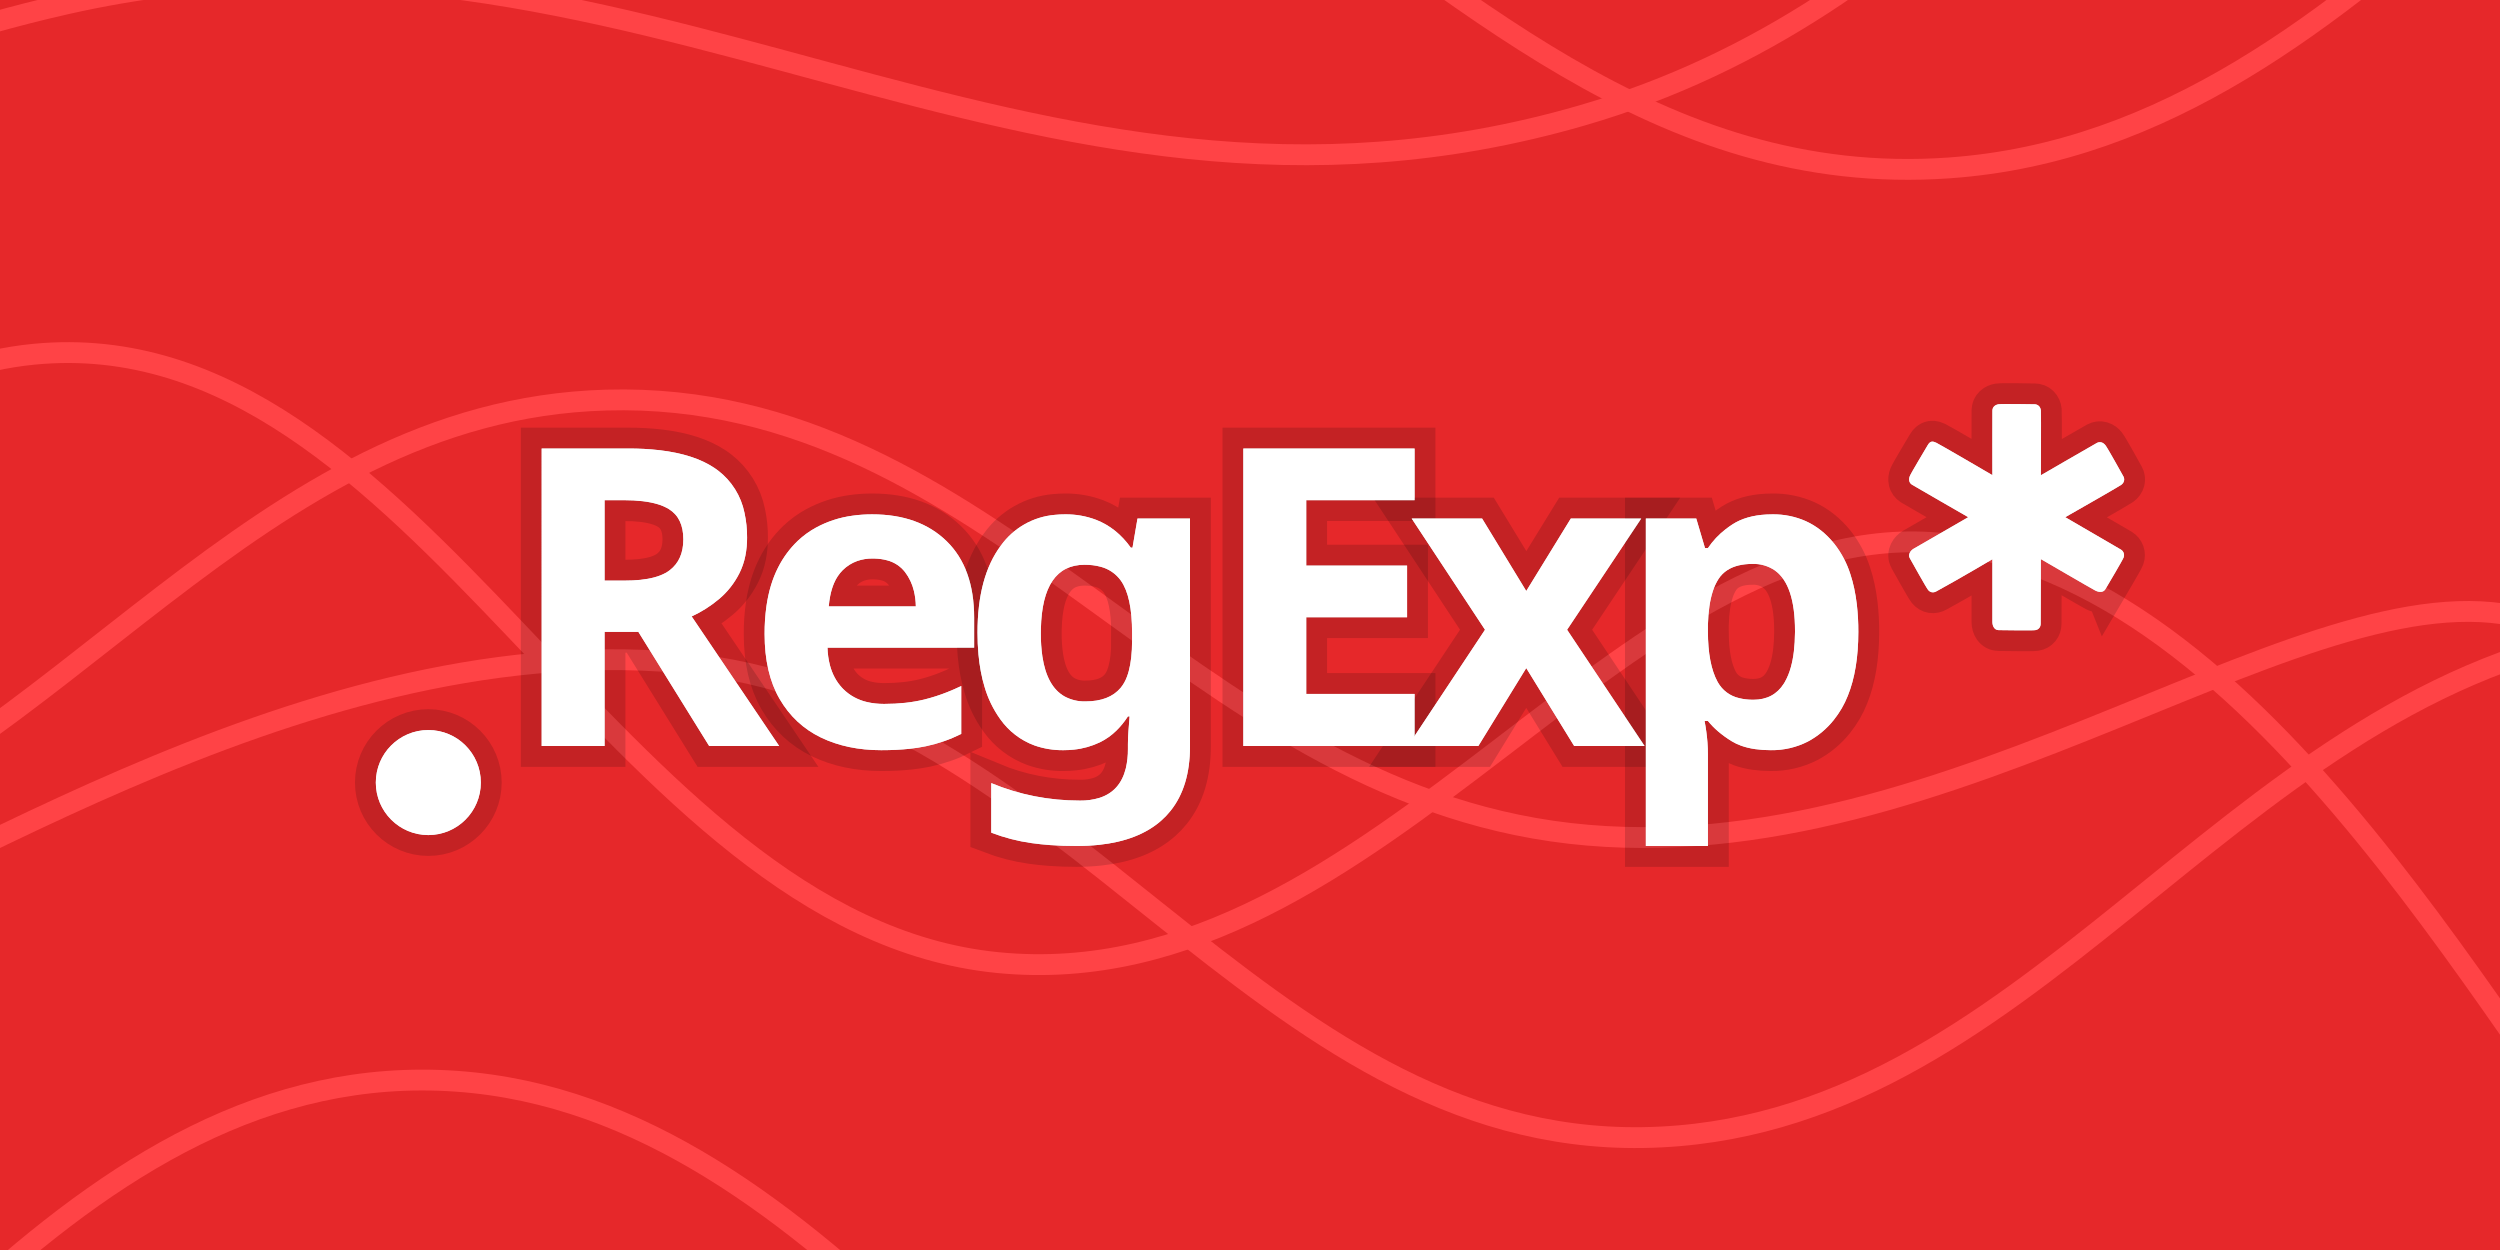 <svg version="1.1" xmlns="http://www.w3.org/2000/svg" xmlns:xlink="http://www.w3.org/1999/xlink" width="600" height="300" viewBox="70.779,41.356,600,300"><g transform="translate(70.779,41.356)"><g data-paper-data="{&quot;isPaintingLayer&quot;:true}" stroke-linejoin="miter" stroke-miterlimit="10" stroke-dasharray="" stroke-dashoffset="0" style="mix-blend-mode: normal"><g fill-rule="nonzero" stroke-linecap="butt"><path d="M0,300v-300h600v300z" fill="#e6282a" stroke="none" stroke-width="1"/><path d="M-63.973,125.866c21.594,-21.983 44.837,-38.196 72.097,-40.848c92.514,-9 138.771,136.8 231.283,146c92.514,9.2 152.15,-113 231.283,-100c79.134,13 136.712,134 169.589,167" fill="none" stroke="#ff4346" stroke-width="5"/><path d="M-62.307,207.33c77.558,-25.606 123.454,-108.942 207.804,-111.312c92.51,-2.6 138.767,93.4 231.283,104c92.51,10.6 179.623,-67.4 231.283,-51c21.544,6.84 32.345,25.483 33.965,47.99" fill="none" stroke="#ff4346" stroke-width="5"/><path d="M655.726,149.189c-10.398,0.174 -20.518,1.058 -30.156,2.829c-92.515,17 -138.771,119.6 -231.283,121c-92.515,1.4 -138.771,-105.8 -231.283,-114c-92.515,-8.2 -185.028,58.4 -231.283,73" fill="none" stroke="#ff4346" stroke-width="5"/><path d="M485.3,-37.74c-29.529,28.424 -62.557,52.924 -105.516,65.413c-134.592,39.129 -227.412,-57.565 -363.814,-26.743c-12.511,2.827 -24.868,6.352 -37.044,10.452" fill="none" stroke="#ff4346" stroke-width="5"/><path d="M598.443,-29.866c-39.062,34.426 -78.641,66.501 -130.692,70.168c-70.049,4.934 -117.51,-42.99 -171.515,-79.588" fill="none" stroke="#ff4346" stroke-width="5"/><path d="M-13.983,317.613c34.185,-32.324 70.439,-58.324 115.125,-58.4c45.414,-0.077 82.117,26.157 116.794,58.673" data-paper-data="{&quot;index&quot;:null}" fill="none" stroke="#ff4346" stroke-width="5"/></g><g fill="#ffffff"><path d="M130,107.642h20.8c2.542,-0.011 5.082,0.129 7.607,0.419c5.426,0.649 9.762,2.054 13.008,4.215c0.319,0.212 0.631,0.434 0.935,0.666c3.265,2.503 5.513,6.104 6.329,10.136c0.428,1.959 0.636,3.959 0.621,5.964c0.008,1.45 -0.128,2.896 -0.406,4.319c-0.287,1.469 -0.773,2.893 -1.444,4.231c-1.233,2.433 -2.867,4.5 -4.9,6.2c-2.033,1.7 -4.217,3.083 -6.55,4.15l21,31.1h-16.8l-17,-27.4h-8.1v27.4h-15.1zM149.7,120.042h-4.6v19.3h4.9c1.231,0.005 2.461,-0.054 3.685,-0.177c2.495,-0.26 4.501,-0.807 6.018,-1.642c0.366,-0.2 0.716,-0.428 1.047,-0.681c2.167,-1.667 3.25,-4.133 3.25,-7.4c0,-3.4 -1.15,-5.817 -3.45,-7.25c-0.841,-0.509 -1.745,-0.905 -2.689,-1.18c-2.126,-0.647 -4.846,-0.97 -8.161,-0.97z" fill-rule="evenodd" stroke-opacity="0.149" stroke="#000000" stroke-width="10" stroke-linecap="round"/><path d="M233.8,148.242v7.2h-35.2c0.034,1.41 0.227,2.812 0.576,4.179c0.558,2.116 1.512,3.913 2.861,5.391c0.102,0.112 0.207,0.222 0.313,0.33c1.579,1.581 3.578,2.676 5.76,3.155c1.245,0.295 2.603,0.444 4.073,0.445c0.006,0 0.011,0 0.017,0c3.533,0 6.733,-0.35 9.6,-1.05c1.868,-0.462 3.703,-1.051 5.492,-1.762c1.153,-0.456 2.29,-0.952 3.408,-1.488v11.5c-2.667,1.333 -5.483,2.317 -8.45,2.95c-1.296,0.272 -2.604,0.477 -3.921,0.615c-2.059,0.223 -4.335,0.335 -6.829,0.335c-5.467,0 -10.3,-1.017 -14.5,-3.05c-4.2,-2.033 -7.5,-5.117 -9.9,-9.25c-2.4,-4.133 -3.6,-9.333 -3.6,-15.6c-0.01,-2.256 0.143,-4.509 0.457,-6.743c0.508,-3.493 1.439,-6.562 2.793,-9.207c1.196,-2.386 2.793,-4.549 4.721,-6.395c1.303,-1.231 2.758,-2.291 4.329,-3.155c2.722,-1.481 5.691,-2.454 8.762,-2.872c1.569,-0.223 3.153,-0.332 4.738,-0.328c7.533,0 13.5,2.15 17.9,6.45c4.4,4.3 6.6,10.417 6.6,18.35zM198.9,145.542h20.9c-0.016,-1.261 -0.174,-2.515 -0.469,-3.741c-0.388,-1.635 -1.114,-3.171 -2.131,-4.509c-1.089,-1.4 -2.615,-2.395 -4.335,-2.826c-0.904,-0.247 -1.901,-0.387 -2.992,-0.418c-0.158,-0.004 -0.315,-0.006 -0.473,-0.006c-1.244,-0.013 -2.48,0.188 -3.656,0.594c-1.313,0.469 -2.506,1.222 -3.494,2.206c-0.886,0.891 -1.59,1.947 -2.072,3.108c-0.396,0.918 -0.707,1.948 -0.933,3.09c-0.161,0.827 -0.276,1.662 -0.345,2.502z" fill-rule="evenodd" stroke-opacity="0.149" stroke="#000000" stroke-width="10" stroke-linecap="round"/><path d="M271.4,131.442h0.4l1.2,-7h12.6v54.7c0,6.408 -1.552,11.556 -4.657,15.444c-0.678,0.849 -1.429,1.637 -2.243,2.356c-3.617,3.198 -8.595,5.138 -14.933,5.821c-1.816,0.191 -3.641,0.284 -5.467,0.279c-2.087,0.003 -4.174,-0.071 -6.256,-0.222c-1.503,-0.109 -3.002,-0.269 -4.494,-0.478c-3.3,-0.467 -6.517,-1.3 -9.65,-2.5v-11.9c6.733,2.8 13.833,4.2 21.3,4.2c1.588,0.026 3.17,-0.197 4.69,-0.659c3.299,-1.065 5.399,-3.423 6.301,-7.072c0.357,-1.53 0.528,-3.098 0.509,-4.669v-1.1c0.001,-1.093 0.045,-2.186 0.132,-3.276c0.006,-0.075 0.012,-0.149 0.018,-0.224c0.042,-0.5 0.082,-0.999 0.122,-1.499c0.036,-0.457 0.069,-0.89 0.099,-1.3c0.01,-0.134 0.019,-0.267 0.029,-0.401h-0.4c-0.792,1.233 -1.719,2.375 -2.763,3.404c-1.154,1.137 -2.483,2.081 -3.937,2.796c-1.971,0.948 -4.091,1.545 -6.267,1.766c-0.841,0.09 -1.687,0.135 -2.533,0.134c-2.359,0.028 -4.704,-0.357 -6.93,-1.137c-3.317,-1.221 -6.184,-3.423 -8.22,-6.313c-1.693,-2.365 -2.969,-5.001 -3.773,-7.796c-0.699,-2.324 -1.179,-4.882 -1.441,-7.675c-0.161,-1.755 -0.24,-3.517 -0.236,-5.279c0,-8.933 1.867,-15.9 5.6,-20.9c3.039,-4.24 7.781,-6.937 12.979,-7.38c0.804,-0.081 1.612,-0.121 2.421,-0.12c2.554,-0.033 5.091,0.415 7.48,1.32c3.291,1.287 6.064,3.513 8.32,6.68zM271.7,153.742v-1.8c0,-5.867 -0.9,-10.067 -2.7,-12.6c-1.2,-1.676 -2.962,-2.865 -4.965,-3.351c-1.115,-0.299 -2.36,-0.449 -3.735,-0.449c-6.747,0 -10.242,5.109 -10.486,15.327c-0.009,0.391 -0.014,0.782 -0.014,1.173c-0.013,1.853 0.113,3.705 0.376,5.539c0.722,4.763 2.482,7.945 5.28,9.546c1.545,0.842 3.285,1.261 5.044,1.215c3.8,0 6.617,-1.083 8.45,-3.25c0.649,-0.794 1.159,-1.691 1.509,-2.655c0.659,-1.726 1.055,-3.914 1.189,-6.565c0.035,-0.709 0.053,-1.42 0.052,-2.13z" fill-rule="evenodd" stroke-opacity="0.149" stroke="#000000" stroke-width="10" stroke-linecap="round"/><path d="M339.5,166.542v12.5h-41.1v-71.4h41.1v12.4h-26v15.7h24.2v12.4h-24.2v18.4z" fill-rule="evenodd" stroke-opacity="0.149" stroke="#000000" stroke-width="10" stroke-linecap="round"/><path d="M337.9,179.042l18.5,-27.9l-17.6,-26.7h16.9l10.6,17.4l10.7,-17.4h16.9l-17.8,26.7l18.6,27.9h-16.9l-11.5,-18.7l-11.5,18.7z" fill-rule="evenodd" stroke-opacity="0.149" stroke="#000000" stroke-width="10" stroke-linecap="round"/><path d="M409.9,173.042h-0.8c0.324,1.683 0.554,3.384 0.687,5.093c0.074,0.967 0.112,1.937 0.113,2.907v22h-14.9v-78.6h12.1l2.1,7.1h0.7c1.163,-1.728 2.598,-3.256 4.248,-4.526c0.533,-0.415 1.085,-0.807 1.652,-1.174c2.156,-1.399 4.872,-2.186 8.148,-2.362c0.484,-0.026 0.968,-0.038 1.452,-0.038c2.744,-0.037 5.463,0.516 7.974,1.623c2.587,1.171 4.865,2.974 6.833,5.41c0.031,0.039 0.062,0.078 0.093,0.117c1.685,2.166 2.97,4.615 3.794,7.233c0.715,2.167 1.228,4.573 1.541,7.216c0.251,2.191 0.373,4.395 0.365,6.601c0,6.063 -0.842,11.177 -2.526,15.342c-0.827,2.094 -1.965,4.052 -3.374,5.808c-1.703,2.149 -3.833,3.92 -6.256,5.203c-2.739,1.388 -5.774,2.091 -8.844,2.047c-1.249,0.006 -2.496,-0.077 -3.733,-0.249c-1.259,-0.181 -2.407,-0.46 -3.445,-0.839c-0.774,-0.278 -1.519,-0.634 -2.222,-1.062c-1.166,-0.71 -2.272,-1.513 -3.308,-2.402c-0.867,-0.745 -1.667,-1.564 -2.392,-2.448zM409.9,149.942v1.6c0,5.205 0.765,9.221 2.295,12.049c0.018,0.034 0.037,0.067 0.055,0.101c1.088,1.979 2.98,3.391 5.188,3.87c0.943,0.237 1.987,0.363 3.132,0.378c0.077,0.001 0.153,0.002 0.23,0.002c3.253,0 5.698,-1.297 7.334,-3.892c0.074,-0.118 0.146,-0.237 0.216,-0.358c0.627,-1.115 1.112,-2.304 1.445,-3.539c0.649,-2.316 0.984,-5.114 1.004,-8.393c0.001,-0.106 0.001,-0.212 0.001,-0.318c0,-7.396 -1.614,-12.244 -4.843,-14.544c-1.576,-1.073 -3.452,-1.618 -5.357,-1.556c-2.477,0 -4.482,0.492 -6.015,1.477c-0.855,0.547 -1.583,1.271 -2.135,2.123c-0.579,0.911 -1.037,1.894 -1.362,2.924c-0.705,2.146 -1.101,4.838 -1.188,8.076z" fill-rule="evenodd" stroke-opacity="0.149" stroke="#000000" stroke-width="10" stroke-linecap="round"/><path d="M505.295,141.4c-0.506,0.86 -1.549,0.773 -2.402,0.341c-0.89,-0.451 -13.081,-7.552 -13.081,-7.552c0,0 -0.048,9.444 -0.048,15.489c0,0.815 -0.479,1.431 -1.287,1.555c-0.808,0.124 -7.808,0.003 -8.806,-0.005c-0.998,-0.008 -1.475,-0.937 -1.497,-1.908c-0.023,-0.997 0,-15.105 0,-15.105c0,0 -8.131,4.81 -13.438,7.703c-0.706,0.407 -1.479,0.302 -1.991,-0.336c-0.511,-0.638 -3.903,-6.763 -4.397,-7.629c-0.494,-0.866 0.196,-1.838 0.901,-2.251c0.861,-0.504 13.128,-7.58 13.128,-7.58c0,0 -12.737,-7.325 -13.474,-7.782c-0.737,-0.456 -0.872,-1.253 -0.553,-2.062c0.319,-0.81 3.629,-6.266 4.286,-7.417c0.658,-1.151 1.28,-0.967 2.084,-0.597c0.803,0.371 13.453,7.767 13.453,7.767c0,0 -0.021,-14.641 0.005,-15.507c0.025,-0.867 0.648,-1.381 1.509,-1.51c0.861,-0.129 8.492,0.011 8.511,0.01c0.019,-0.001 0.037,-0.005 0.056,-0.005c0.881,0 1.477,0.625 1.557,1.506c0.08,0.881 0,15.534 0,15.534c0,0 12.67,-7.342 13.434,-7.753c0.764,-0.411 1.521,-0.129 2.063,0.552c0.542,0.681 4.237,7.36 4.247,7.376c0.01,0.016 0.023,0.029 0.032,0.045c0.441,0.764 0.197,1.593 -0.526,2.104c-0.723,0.511 -13.407,7.74 -13.407,7.74l13.319,7.75c0.008,0.005 0.017,0.007 0.025,0.012c0.664,0.384 0.934,1.181 0.682,1.877c-0.253,0.696 -3.878,6.779 -4.384,7.639z" fill-rule="nonzero" stroke-opacity="0.149" stroke="#000000" stroke-width="10" stroke-linecap="butt"/><path d="M90.193,187.812c0,-6.962 5.644,-12.605 12.605,-12.605c6.962,0 12.605,5.644 12.605,12.605c0,6.962 -5.644,12.605 -12.605,12.605c-6.962,0 -12.605,-5.644 -12.605,-12.605z" fill-rule="nonzero" stroke-opacity="0.149" stroke="#000000" stroke-width="10" stroke-linecap="butt"/><path d="M130,107.642h20.8c2.542,-0.011 5.082,0.129 7.607,0.419c5.426,0.649 9.762,2.054 13.008,4.215c0.319,0.212 0.631,0.434 0.935,0.666c3.265,2.503 5.513,6.104 6.329,10.136c0.428,1.959 0.636,3.959 0.621,5.964c0.008,1.45 -0.128,2.896 -0.406,4.319c-0.287,1.469 -0.773,2.893 -1.444,4.231c-1.233,2.433 -2.867,4.5 -4.9,6.2c-2.033,1.7 -4.217,3.083 -6.55,4.15l21,31.1h-16.8l-17,-27.4h-8.1v27.4h-15.1zM149.7,120.042h-4.6v19.3h4.9c1.231,0.005 2.461,-0.054 3.685,-0.177c2.495,-0.26 4.501,-0.807 6.018,-1.642c0.366,-0.2 0.716,-0.428 1.047,-0.681c2.167,-1.667 3.25,-4.133 3.25,-7.4c0,-3.4 -1.15,-5.817 -3.45,-7.25c-0.841,-0.509 -1.745,-0.905 -2.689,-1.18c-2.126,-0.647 -4.846,-0.97 -8.161,-0.97z" fill-rule="evenodd" stroke="#b31e21" stroke-width="0" stroke-linecap="round"/><path d="M233.8,148.242v7.2h-35.2c0.034,1.41 0.227,2.812 0.576,4.179c0.558,2.116 1.512,3.913 2.861,5.391c0.102,0.112 0.207,0.222 0.313,0.33c1.579,1.581 3.578,2.676 5.76,3.155c1.245,0.295 2.603,0.444 4.073,0.445c0.006,0 0.011,0 0.017,0c3.533,0 6.733,-0.35 9.6,-1.05c1.868,-0.462 3.703,-1.051 5.492,-1.762c1.153,-0.456 2.29,-0.952 3.408,-1.488v11.5c-2.667,1.333 -5.483,2.317 -8.45,2.95c-1.296,0.272 -2.604,0.477 -3.921,0.615c-2.059,0.223 -4.335,0.335 -6.829,0.335c-5.467,0 -10.3,-1.017 -14.5,-3.05c-4.2,-2.033 -7.5,-5.117 -9.9,-9.25c-2.4,-4.133 -3.6,-9.333 -3.6,-15.6c-0.01,-2.256 0.143,-4.509 0.457,-6.743c0.508,-3.493 1.439,-6.562 2.793,-9.207c1.196,-2.386 2.793,-4.549 4.721,-6.395c1.303,-1.231 2.758,-2.291 4.329,-3.155c2.722,-1.481 5.691,-2.454 8.762,-2.872c1.569,-0.223 3.153,-0.332 4.738,-0.328c7.533,0 13.5,2.15 17.9,6.45c4.4,4.3 6.6,10.417 6.6,18.35zM198.9,145.542h20.9c-0.016,-1.261 -0.174,-2.515 -0.469,-3.741c-0.388,-1.635 -1.114,-3.171 -2.131,-4.509c-1.089,-1.4 -2.615,-2.395 -4.335,-2.826c-0.904,-0.247 -1.901,-0.387 -2.992,-0.418c-0.158,-0.004 -0.315,-0.006 -0.473,-0.006c-1.244,-0.013 -2.48,0.188 -3.656,0.594c-1.313,0.469 -2.506,1.222 -3.494,2.206c-0.886,0.891 -1.59,1.947 -2.072,3.108c-0.396,0.918 -0.707,1.948 -0.933,3.09c-0.161,0.827 -0.276,1.662 -0.345,2.502z" fill-rule="evenodd" stroke="#b31e21" stroke-width="0" stroke-linecap="round"/><path d="M271.4,131.442h0.4l1.2,-7h12.6v54.7c0,6.408 -1.552,11.556 -4.657,15.444c-0.678,0.849 -1.429,1.637 -2.243,2.356c-3.617,3.198 -8.595,5.138 -14.933,5.821c-1.816,0.191 -3.641,0.284 -5.467,0.279c-2.087,0.003 -4.174,-0.071 -6.256,-0.222c-1.503,-0.109 -3.002,-0.269 -4.494,-0.478c-3.3,-0.467 -6.517,-1.3 -9.65,-2.5v-11.9c6.733,2.8 13.833,4.2 21.3,4.2c1.588,0.026 3.17,-0.197 4.69,-0.659c3.299,-1.065 5.399,-3.423 6.301,-7.072c0.357,-1.53 0.528,-3.098 0.509,-4.669v-1.1c0.001,-1.093 0.045,-2.186 0.132,-3.276c0.006,-0.075 0.012,-0.149 0.018,-0.224c0.042,-0.5 0.082,-0.999 0.122,-1.499c0.036,-0.457 0.069,-0.89 0.099,-1.3c0.01,-0.134 0.019,-0.267 0.029,-0.401h-0.4c-0.792,1.233 -1.719,2.375 -2.763,3.404c-1.154,1.137 -2.483,2.081 -3.937,2.796c-1.971,0.948 -4.091,1.545 -6.267,1.766c-0.841,0.09 -1.687,0.135 -2.533,0.134c-2.359,0.028 -4.704,-0.357 -6.93,-1.137c-3.317,-1.221 -6.184,-3.423 -8.22,-6.313c-1.693,-2.365 -2.969,-5.001 -3.773,-7.796c-0.699,-2.324 -1.179,-4.882 -1.441,-7.675c-0.161,-1.755 -0.24,-3.517 -0.236,-5.279c0,-8.933 1.867,-15.9 5.6,-20.9c3.039,-4.24 7.781,-6.937 12.979,-7.38c0.804,-0.081 1.612,-0.121 2.421,-0.12c2.554,-0.033 5.091,0.415 7.48,1.32c3.291,1.287 6.064,3.513 8.32,6.68zM271.7,153.742v-1.8c0,-5.867 -0.9,-10.067 -2.7,-12.6c-1.2,-1.676 -2.962,-2.865 -4.965,-3.351c-1.115,-0.299 -2.36,-0.449 -3.735,-0.449c-6.747,0 -10.242,5.109 -10.486,15.327c-0.009,0.391 -0.014,0.782 -0.014,1.173c-0.013,1.853 0.113,3.705 0.376,5.539c0.722,4.763 2.482,7.945 5.28,9.546c1.545,0.842 3.285,1.261 5.044,1.215c3.8,0 6.617,-1.083 8.45,-3.25c0.649,-0.794 1.159,-1.691 1.509,-2.655c0.659,-1.726 1.055,-3.914 1.189,-6.565c0.035,-0.709 0.053,-1.42 0.052,-2.13z" fill-rule="evenodd" stroke="#b31e21" stroke-width="0" stroke-linecap="round"/><path d="M339.5,166.542v12.5h-41.1v-71.4h41.1v12.4h-26v15.7h24.2v12.4h-24.2v18.4z" fill-rule="evenodd" stroke="#b31e21" stroke-width="0" stroke-linecap="round"/><path d="M337.9,179.042l18.5,-27.9l-17.6,-26.7h16.9l10.6,17.4l10.7,-17.4h16.9l-17.8,26.7l18.6,27.9h-16.9l-11.5,-18.7l-11.5,18.7z" fill-rule="evenodd" stroke="#b31e21" stroke-width="0" stroke-linecap="round"/><path d="M409.9,173.042h-0.8c0.324,1.683 0.554,3.384 0.687,5.093c0.074,0.967 0.112,1.937 0.113,2.907v22h-14.9v-78.6h12.1l2.1,7.1h0.7c1.163,-1.728 2.598,-3.256 4.248,-4.526c0.533,-0.415 1.085,-0.807 1.652,-1.174c2.156,-1.399 4.872,-2.186 8.148,-2.362c0.484,-0.026 0.968,-0.038 1.452,-0.038c2.744,-0.037 5.463,0.516 7.974,1.623c2.587,1.171 4.865,2.974 6.833,5.41c0.031,0.039 0.062,0.078 0.093,0.117c1.685,2.166 2.97,4.615 3.794,7.233c0.715,2.167 1.228,4.573 1.541,7.216c0.251,2.191 0.373,4.395 0.365,6.601c0,6.063 -0.842,11.177 -2.526,15.342c-0.827,2.094 -1.965,4.052 -3.374,5.808c-1.703,2.149 -3.833,3.92 -6.256,5.203c-2.739,1.388 -5.774,2.091 -8.844,2.047c-1.249,0.006 -2.496,-0.077 -3.733,-0.249c-1.259,-0.181 -2.407,-0.46 -3.445,-0.839c-0.774,-0.278 -1.519,-0.634 -2.222,-1.062c-1.166,-0.71 -2.272,-1.513 -3.308,-2.402c-0.867,-0.745 -1.667,-1.564 -2.392,-2.448zM409.9,149.942v1.6c0,5.205 0.765,9.221 2.295,12.049c0.018,0.034 0.037,0.067 0.055,0.101c1.088,1.979 2.98,3.391 5.188,3.87c0.943,0.237 1.987,0.363 3.132,0.378c0.077,0.001 0.153,0.002 0.23,0.002c3.253,0 5.698,-1.297 7.334,-3.892c0.074,-0.118 0.146,-0.237 0.216,-0.358c0.627,-1.115 1.112,-2.304 1.445,-3.539c0.649,-2.316 0.984,-5.114 1.004,-8.393c0.001,-0.106 0.001,-0.212 0.001,-0.318c0,-7.396 -1.614,-12.244 -4.843,-14.544c-1.576,-1.073 -3.452,-1.618 -5.357,-1.556c-2.477,0 -4.482,0.492 -6.015,1.477c-0.855,0.547 -1.583,1.271 -2.135,2.123c-0.579,0.911 -1.037,1.894 -1.362,2.924c-0.705,2.146 -1.101,4.838 -1.188,8.076z" fill-rule="evenodd" stroke="#b31e21" stroke-width="0" stroke-linecap="round"/><path d="M505.295,141.4c-0.506,0.86 -1.549,0.773 -2.402,0.341c-0.89,-0.451 -13.081,-7.552 -13.081,-7.552c0,0 -0.048,9.444 -0.048,15.489c0,0.815 -0.479,1.431 -1.287,1.555c-0.808,0.124 -7.808,0.003 -8.806,-0.005c-0.998,-0.008 -1.475,-0.937 -1.497,-1.908c-0.023,-0.997 0,-15.105 0,-15.105c0,0 -8.131,4.81 -13.438,7.703c-0.706,0.407 -1.479,0.302 -1.991,-0.336c-0.511,-0.638 -3.903,-6.763 -4.397,-7.629c-0.494,-0.866 0.196,-1.838 0.901,-2.251c0.861,-0.504 13.128,-7.58 13.128,-7.58c0,0 -12.737,-7.325 -13.474,-7.782c-0.737,-0.456 -0.872,-1.253 -0.553,-2.062c0.319,-0.81 3.629,-6.266 4.286,-7.417c0.658,-1.151 1.28,-0.967 2.084,-0.597c0.803,0.371 13.453,7.767 13.453,7.767c0,0 -0.021,-14.641 0.005,-15.507c0.025,-0.867 0.648,-1.381 1.509,-1.51c0.861,-0.129 8.492,0.011 8.511,0.01c0.019,-0.001 0.037,-0.005 0.056,-0.005c0.881,0 1.477,0.625 1.557,1.506c0.08,0.881 0,15.534 0,15.534c0,0 12.67,-7.342 13.434,-7.753c0.764,-0.411 1.521,-0.129 2.063,0.552c0.542,0.681 4.237,7.36 4.247,7.376c0.01,0.016 0.023,0.029 0.032,0.045c0.441,0.764 0.197,1.593 -0.526,2.104c-0.723,0.511 -13.407,7.74 -13.407,7.74l13.319,7.75c0.008,0.005 0.017,0.007 0.025,0.012c0.664,0.384 0.934,1.181 0.682,1.877c-0.253,0.696 -3.878,6.779 -4.384,7.639z" fill-rule="nonzero" stroke="#b31e21" stroke-width="0" stroke-linecap="butt"/><path d="M90.193,187.812c0,-6.962 5.644,-12.605 12.605,-12.605c6.962,0 12.605,5.644 12.605,12.605c0,6.962 -5.644,12.605 -12.605,12.605c-6.962,0 -12.605,-5.644 -12.605,-12.605z" fill-rule="nonzero" stroke="#b31e21" stroke-width="0" stroke-linecap="butt"/></g></g></g></svg><!--rotationCenter:370.77885000000003:191.35585489484941-->